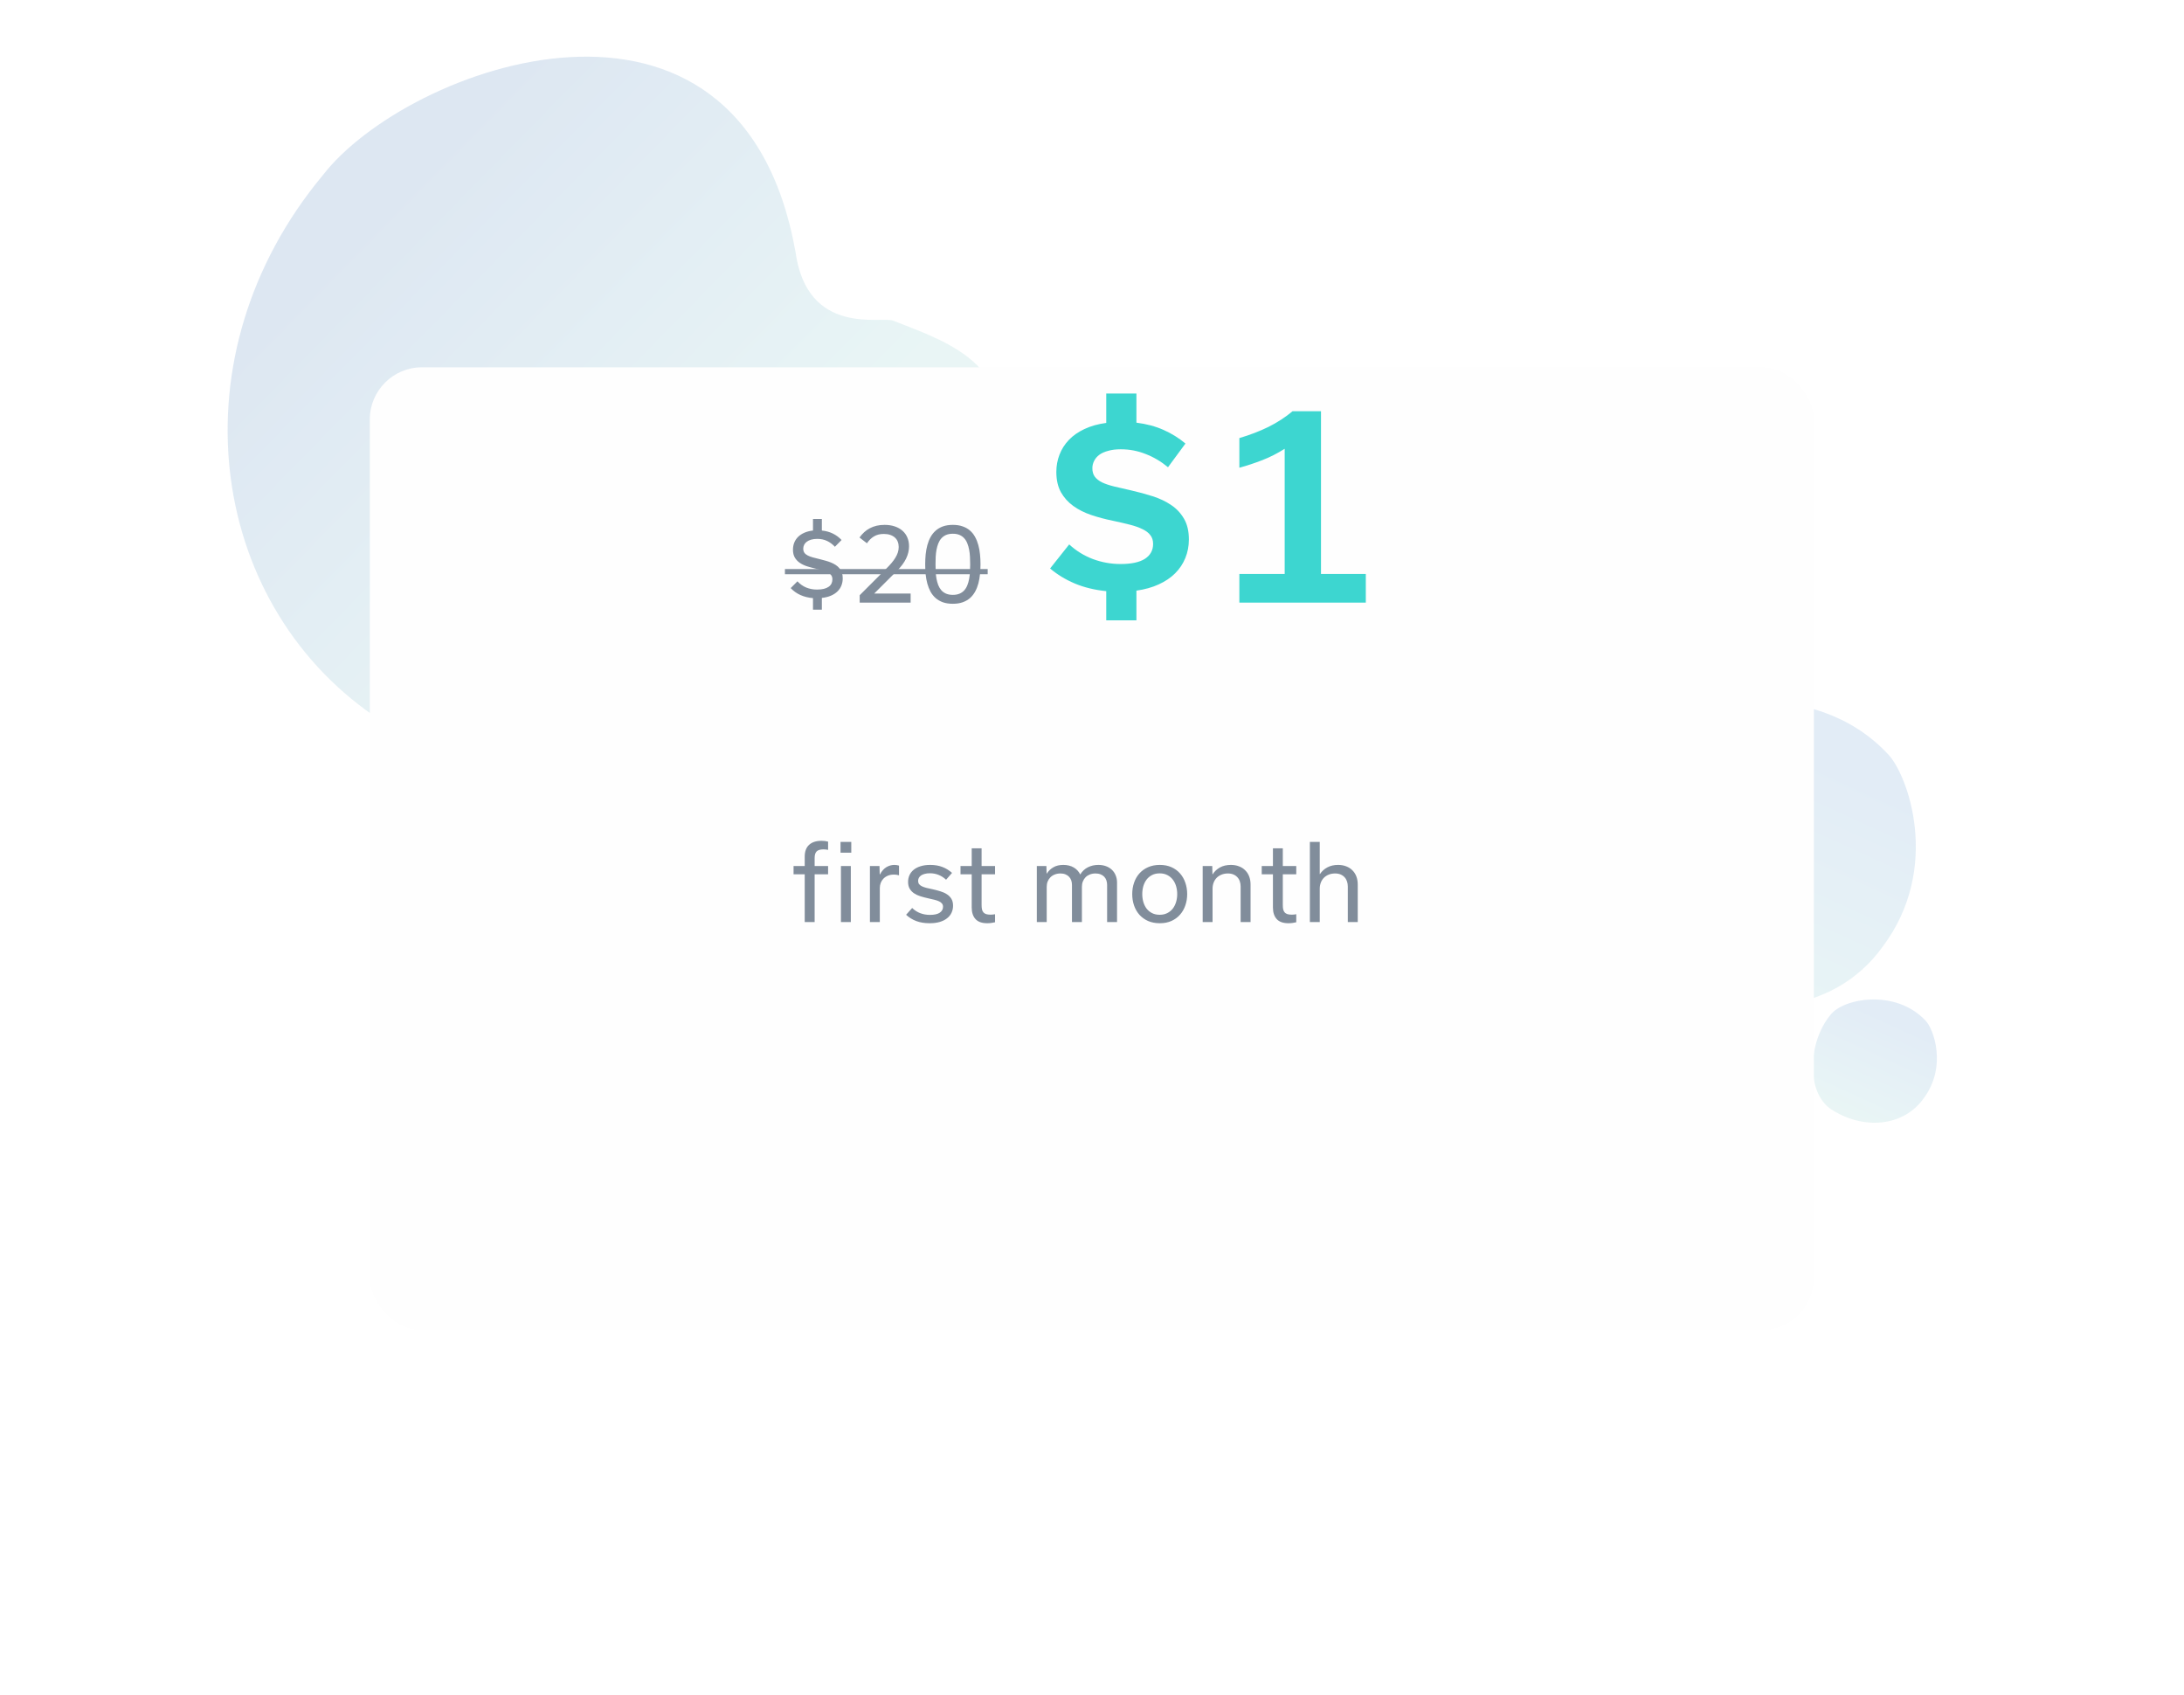 <?xml version="1.0" encoding="utf-8"?>
<svg width="335" height="260" viewBox="0 0 335 260" fill="none" xmlns="http://www.w3.org/2000/svg">
<path opacity="0.7" fill-rule="evenodd" clip-rule="evenodd" d="M289.547 115.615C292.579 118.647 297.886 133.05 288.789 145.178C281.209 155.79 266.049 157.306 253.624 149.176C244.064 142.571 245.022 123.65 253.531 113.408C258.351 107.142 278.177 103.487 289.547 115.615Z" fill="url(#paint0_linear)"/>
<path opacity="0.7" fill-rule="evenodd" clip-rule="evenodd" d="M295.351 156.527C296.578 157.753 298.723 163.577 295.045 168.482C291.979 172.773 285.849 173.386 280.824 170.098C276.958 167.427 277.345 159.776 280.786 155.634C282.736 153.1 290.753 151.622 295.351 156.527Z" fill="url(#paint1_linear)"/>
<path opacity="0.7" fill-rule="evenodd" clip-rule="evenodd" d="M122.013 38.581C123.798 51.653 135.203 48.475 136.976 49.172C147.782 53.42 159.619 56.886 151.348 81.267C138.83 118.166 82.96 127.479 57.328 109.768C31.696 92.057 26.661 54.387 49.475 26.923C62.399 10.123 113.533 -8.593 122.013 38.581Z" fill="url(#paint2_linear)"/>
<g filter="url(#filter0_d)">
<rect x="54.723" y="32.333" width="221.5" height="147.667" rx="8" fill="#FEFEFE"/>
</g>
<path d="M128.063 83.859C127.708 83.473 127.31 83.176 126.867 82.968C126.425 82.754 125.922 82.648 125.36 82.648C125.005 82.648 124.693 82.687 124.422 82.765C124.156 82.843 123.932 82.95 123.75 83.085C123.573 83.215 123.438 83.374 123.344 83.562C123.255 83.744 123.211 83.939 123.211 84.148C123.211 84.398 123.268 84.606 123.383 84.773C123.498 84.934 123.664 85.072 123.883 85.187C124.102 85.301 124.37 85.403 124.688 85.491C125.005 85.575 125.367 85.666 125.774 85.765C126.07 85.838 126.362 85.916 126.649 85.999C126.94 86.077 127.216 86.171 127.477 86.28C127.737 86.385 127.977 86.51 128.195 86.655C128.414 86.796 128.602 86.963 128.758 87.155C128.919 87.348 129.044 87.572 129.133 87.827C129.222 88.077 129.266 88.366 129.266 88.695C129.266 89.101 129.195 89.476 129.055 89.82C128.919 90.158 128.716 90.457 128.445 90.718C128.175 90.978 127.839 91.195 127.438 91.366C127.042 91.533 126.583 91.645 126.063 91.702V93.507H124.703V91.734C124.005 91.676 123.367 91.52 122.789 91.265C122.216 91.01 121.714 90.653 121.281 90.195L122.32 89.155C122.706 89.577 123.154 89.895 123.664 90.109C124.18 90.317 124.729 90.421 125.313 90.421C125.719 90.421 126.07 90.385 126.367 90.312C126.669 90.234 126.917 90.127 127.11 89.991C127.302 89.856 127.445 89.692 127.539 89.499C127.633 89.301 127.68 89.085 127.68 88.851C127.68 88.601 127.62 88.392 127.5 88.226C127.38 88.054 127.208 87.908 126.985 87.788C126.761 87.668 126.487 87.564 126.164 87.476C125.841 87.387 125.477 87.296 125.07 87.202C124.628 87.098 124.198 86.981 123.781 86.851C123.37 86.715 123.005 86.541 122.688 86.327C122.37 86.114 122.115 85.846 121.922 85.523C121.729 85.2 121.633 84.796 121.633 84.312C121.633 83.921 121.698 83.559 121.828 83.226C121.964 82.887 122.162 82.59 122.422 82.335C122.682 82.08 123.003 81.869 123.383 81.702C123.768 81.536 124.208 81.424 124.703 81.366V79.593H126.063V81.366C127.281 81.491 128.289 81.976 129.086 82.82L128.063 83.859ZM131.867 91.288L135.969 87.187C136.255 86.905 136.513 86.629 136.742 86.359C136.976 86.082 137.174 85.812 137.336 85.546C137.502 85.275 137.63 85.004 137.719 84.734C137.807 84.457 137.851 84.176 137.851 83.89C137.851 83.593 137.802 83.322 137.703 83.077C137.609 82.832 137.466 82.624 137.273 82.452C137.081 82.275 136.841 82.137 136.555 82.038C136.268 81.939 135.937 81.89 135.562 81.89C135.265 81.89 134.992 81.921 134.742 81.984C134.497 82.046 134.271 82.14 134.062 82.265C133.859 82.385 133.667 82.533 133.484 82.71C133.307 82.887 133.138 83.09 132.976 83.32L131.836 82.437C132.055 82.135 132.294 81.864 132.555 81.624C132.815 81.385 133.104 81.181 133.422 81.015C133.739 80.848 134.083 80.721 134.453 80.632C134.828 80.543 135.237 80.499 135.68 80.499C136.273 80.499 136.802 80.58 137.265 80.741C137.729 80.898 138.122 81.121 138.445 81.413C138.768 81.7 139.013 82.043 139.18 82.445C139.351 82.846 139.437 83.291 139.437 83.78C139.437 84.416 139.286 85.046 138.984 85.671C138.682 86.296 138.208 86.929 137.562 87.57L134.125 90.999V91.03H139.68V92.421H131.867V91.288ZM146.156 92.601C145.583 92.601 145.078 92.525 144.64 92.374C144.208 92.218 143.833 92.002 143.515 91.726C143.203 91.45 142.942 91.124 142.734 90.749C142.531 90.369 142.367 89.955 142.242 89.507C142.122 89.059 142.036 88.588 141.984 88.093C141.937 87.593 141.914 87.082 141.914 86.562C141.914 86.046 141.937 85.538 141.984 85.038C142.036 84.538 142.122 84.064 142.242 83.616C142.362 83.168 142.526 82.754 142.734 82.374C142.942 81.994 143.203 81.666 143.515 81.39C143.828 81.109 144.2 80.89 144.632 80.734C145.07 80.577 145.578 80.499 146.156 80.499C146.729 80.499 147.231 80.577 147.664 80.734C148.101 80.885 148.476 81.098 148.789 81.374C149.106 81.65 149.367 81.978 149.57 82.359C149.778 82.734 149.942 83.145 150.062 83.593C150.187 84.036 150.273 84.507 150.32 85.007C150.372 85.507 150.398 86.015 150.398 86.53C150.398 87.046 150.372 87.554 150.32 88.054C150.273 88.554 150.19 89.03 150.07 89.484C149.95 89.931 149.786 90.346 149.578 90.726C149.369 91.106 149.109 91.437 148.796 91.718C148.484 91.994 148.109 92.21 147.671 92.366C147.239 92.523 146.734 92.601 146.156 92.601ZM146.156 91.234C146.557 91.234 146.901 91.171 147.187 91.046C147.479 90.921 147.721 90.749 147.914 90.53C148.112 90.306 148.268 90.046 148.382 89.749C148.502 89.447 148.593 89.124 148.656 88.78C148.723 88.431 148.765 88.067 148.781 87.687C148.802 87.306 148.812 86.926 148.812 86.546C148.812 86.166 148.802 85.786 148.781 85.405C148.765 85.025 148.723 84.663 148.656 84.32C148.593 83.971 148.502 83.648 148.382 83.351C148.268 83.049 148.112 82.788 147.914 82.57C147.721 82.346 147.479 82.171 147.187 82.046C146.901 81.921 146.557 81.859 146.156 81.859C145.755 81.859 145.408 81.921 145.117 82.046C144.83 82.171 144.588 82.346 144.39 82.57C144.197 82.788 144.041 83.049 143.921 83.351C143.807 83.648 143.716 83.971 143.648 84.32C143.585 84.663 143.544 85.025 143.523 85.405C143.507 85.786 143.5 86.166 143.5 86.546C143.5 86.926 143.507 87.306 143.523 87.687C143.544 88.067 143.585 88.431 143.648 88.78C143.716 89.124 143.807 89.447 143.921 89.749C144.041 90.046 144.197 90.306 144.39 90.53C144.588 90.749 144.83 90.921 145.117 91.046C145.408 91.171 145.755 91.234 146.156 91.234Z" fill="#818D9B"/>
<path d="M179.158 71.659C178.09 70.774 176.945 70.097 175.721 69.628C174.51 69.146 173.24 68.905 171.912 68.905C171.183 68.905 170.545 68.984 169.998 69.14C169.451 69.283 168.995 69.485 168.631 69.745C168.279 70.006 168.012 70.318 167.83 70.683C167.648 71.034 167.557 71.412 167.557 71.816C167.557 72.336 167.68 72.766 167.928 73.105C168.175 73.443 168.546 73.736 169.041 73.984C169.536 74.218 170.154 74.426 170.896 74.609C171.639 74.791 172.511 74.993 173.514 75.214C174.659 75.474 175.76 75.774 176.814 76.112C177.882 76.451 178.826 76.9 179.646 77.46C180.467 78.007 181.124 78.71 181.619 79.57C182.114 80.416 182.361 81.471 182.361 82.734C182.361 83.749 182.179 84.7 181.814 85.585C181.463 86.457 180.942 87.239 180.252 87.929C179.575 88.606 178.735 89.172 177.732 89.628C176.743 90.084 175.603 90.403 174.314 90.585V95.136H169.685V90.663C167.889 90.481 166.281 90.09 164.861 89.491C163.442 88.892 162.179 88.124 161.072 87.187L164.002 83.495C165.057 84.472 166.267 85.221 167.635 85.741C169.002 86.249 170.415 86.503 171.873 86.503C173.54 86.503 174.79 86.236 175.623 85.702C176.456 85.155 176.873 84.394 176.873 83.417C176.873 82.87 176.73 82.421 176.443 82.07C176.17 81.705 175.766 81.399 175.232 81.151C174.712 80.891 174.067 80.663 173.299 80.468C172.531 80.273 171.658 80.071 170.682 79.862C169.523 79.628 168.422 79.335 167.381 78.984C166.339 78.632 165.421 78.17 164.627 77.597C163.833 77.024 163.201 76.321 162.732 75.487C162.264 74.641 162.029 73.606 162.029 72.382C162.029 71.445 162.192 70.559 162.517 69.726C162.843 68.879 163.325 68.124 163.963 67.46C164.601 66.796 165.395 66.243 166.346 65.8C167.309 65.344 168.422 65.032 169.685 64.862V60.351H174.314V64.823C175.864 65.019 177.251 65.39 178.475 65.937C179.712 66.484 180.831 67.18 181.834 68.026L179.158 71.659ZM190.104 88.026H197.057V68.827C195.951 69.53 194.811 70.11 193.639 70.566C192.467 71.021 191.289 71.412 190.104 71.737V67.187C191.732 66.705 193.223 66.132 194.577 65.468C195.931 64.791 197.162 63.99 198.268 63.066H202.624V88.026H209.499V92.421H190.104V88.026Z" fill="#3DD6D0"/>
<path d="M120.399 87.273H151.499V88.07H120.399V87.273Z" fill="#818D9B"/>
<path d="M123.434 134.087H121.723V132.821H123.434V131.384C123.434 130.587 123.658 129.983 124.106 129.571C124.554 129.16 125.189 128.954 126.012 128.954C126.205 128.954 126.382 128.965 126.543 128.986C126.71 129.006 126.869 129.038 127.02 129.079V130.345C126.936 130.319 126.832 130.301 126.707 130.29C126.582 130.275 126.452 130.267 126.317 130.267C125.822 130.267 125.47 130.371 125.262 130.579C125.059 130.788 124.957 131.118 124.957 131.571V132.821H127.02V134.087H124.957V141.415H123.434V134.087ZM128.928 129.126H130.576V130.775H128.928V129.126ZM128.99 141.415V132.821H130.506V141.415H128.99ZM133.437 132.821H134.906L134.937 134.118H134.968C135.26 133.582 135.596 133.204 135.976 132.986C136.361 132.762 136.762 132.65 137.179 132.65C137.33 132.65 137.463 132.66 137.578 132.681C137.697 132.702 137.804 132.728 137.898 132.759V134.243C137.825 134.217 137.718 134.194 137.578 134.173C137.437 134.147 137.278 134.134 137.101 134.134C136.747 134.134 136.434 134.194 136.164 134.314C135.898 134.428 135.674 134.582 135.492 134.775C135.315 134.962 135.179 135.181 135.085 135.431C134.997 135.676 134.953 135.931 134.953 136.196V141.415H133.437V132.821ZM142.587 141.595C141.827 141.595 141.149 141.486 140.556 141.267C139.962 141.043 139.439 140.72 138.985 140.298L139.915 139.259C140.29 139.618 140.707 139.884 141.165 140.056C141.629 140.228 142.118 140.314 142.634 140.314C143.316 140.314 143.821 140.202 144.149 139.978C144.483 139.749 144.649 139.449 144.649 139.079C144.649 138.876 144.597 138.709 144.493 138.579C144.389 138.444 144.238 138.329 144.04 138.236C143.842 138.142 143.6 138.061 143.314 137.993C143.027 137.92 142.704 137.845 142.345 137.767C141.944 137.678 141.558 137.577 141.189 137.462C140.819 137.348 140.493 137.196 140.212 137.009C139.931 136.821 139.707 136.587 139.54 136.306C139.373 136.025 139.29 135.676 139.29 135.259C139.29 134.889 139.36 134.545 139.501 134.228C139.647 133.91 139.86 133.634 140.142 133.4C140.428 133.165 140.782 132.983 141.204 132.853C141.631 132.717 142.123 132.65 142.681 132.65C143.379 132.65 143.998 132.754 144.54 132.962C145.082 133.165 145.579 133.47 146.032 133.876L145.118 134.923C144.748 134.579 144.358 134.329 143.946 134.173C143.54 134.012 143.103 133.931 142.634 133.931C142.337 133.931 142.074 133.962 141.845 134.025C141.621 134.082 141.433 134.163 141.282 134.267C141.131 134.371 141.017 134.496 140.939 134.642C140.866 134.782 140.829 134.933 140.829 135.095C140.829 135.293 140.876 135.457 140.97 135.587C141.069 135.717 141.212 135.829 141.399 135.923C141.587 136.017 141.821 136.1 142.103 136.173C142.384 136.241 142.712 136.314 143.087 136.392C143.483 136.48 143.866 136.582 144.235 136.696C144.61 136.806 144.941 136.954 145.228 137.142C145.519 137.324 145.751 137.556 145.923 137.837C146.1 138.118 146.189 138.473 146.189 138.9C146.189 139.29 146.11 139.652 145.954 139.986C145.803 140.314 145.574 140.598 145.267 140.837C144.965 141.077 144.59 141.264 144.142 141.4C143.694 141.53 143.175 141.595 142.587 141.595ZM147.331 132.821H149.049V130.103H150.565V132.821H152.628V134.087H150.565V138.79C150.565 139.045 150.583 139.267 150.62 139.454C150.661 139.642 150.734 139.798 150.839 139.923C150.943 140.043 151.083 140.134 151.26 140.196C151.443 140.254 151.674 140.282 151.956 140.282C152.102 140.282 152.227 140.275 152.331 140.259C152.44 140.243 152.539 140.228 152.628 140.212V141.446C152.461 141.488 152.279 141.522 152.081 141.548C151.888 141.579 151.672 141.595 151.432 141.595C150.615 141.595 150.013 141.381 149.628 140.954C149.242 140.527 149.049 139.933 149.049 139.173V134.087H147.331V132.821ZM160.568 133.978C160.834 133.566 161.172 133.243 161.584 133.009C161.995 132.769 162.5 132.65 163.099 132.65C163.719 132.65 164.25 132.78 164.693 133.04C165.141 133.301 165.474 133.66 165.693 134.118C166.006 133.613 166.402 133.243 166.881 133.009C167.36 132.769 167.891 132.65 168.474 132.65C168.907 132.65 169.297 132.715 169.646 132.845C170 132.975 170.303 133.16 170.553 133.4C170.803 133.634 170.995 133.92 171.131 134.259C171.271 134.592 171.342 134.962 171.342 135.368V141.415H169.818V135.72C169.818 135.47 169.782 135.238 169.709 135.025C169.636 134.811 169.527 134.626 169.381 134.47C169.235 134.314 169.05 134.191 168.826 134.103C168.602 134.009 168.342 133.962 168.045 133.962C167.722 133.962 167.43 134.014 167.17 134.118C166.915 134.217 166.696 134.358 166.514 134.54C166.336 134.723 166.198 134.939 166.099 135.189C166 135.439 165.951 135.712 165.951 136.009V141.415H164.428V135.72C164.428 135.47 164.391 135.238 164.318 135.025C164.245 134.811 164.133 134.626 163.982 134.47C163.836 134.314 163.654 134.191 163.435 134.103C163.217 134.009 162.961 133.962 162.67 133.962C162.347 133.962 162.055 134.014 161.795 134.118C161.534 134.217 161.313 134.358 161.131 134.54C160.948 134.723 160.805 134.939 160.701 135.189C160.602 135.439 160.553 135.712 160.553 136.009V141.415H159.037V132.821H160.506L160.537 133.978H160.568ZM177.898 141.595C177.226 141.595 176.627 141.48 176.101 141.251C175.58 141.017 175.137 140.699 174.773 140.298C174.414 139.892 174.14 139.418 173.953 138.876C173.765 138.329 173.671 137.746 173.671 137.126C173.671 136.501 173.765 135.918 173.953 135.376C174.14 134.829 174.414 134.355 174.773 133.954C175.137 133.548 175.58 133.23 176.101 133.001C176.627 132.767 177.226 132.65 177.898 132.65C178.575 132.65 179.174 132.767 179.695 133.001C180.216 133.236 180.653 133.556 181.007 133.962C181.367 134.368 181.637 134.845 181.82 135.392C182.007 135.933 182.101 136.512 182.101 137.126C182.101 137.736 182.007 138.311 181.82 138.853C181.637 139.394 181.367 139.868 181.007 140.275C180.653 140.681 180.216 141.004 179.695 141.243C179.174 141.478 178.575 141.595 177.898 141.595ZM177.882 133.946C177.434 133.946 177.044 134.032 176.71 134.204C176.377 134.376 176.098 134.608 175.874 134.9C175.656 135.186 175.489 135.522 175.374 135.907C175.265 136.293 175.21 136.699 175.21 137.126C175.21 137.548 175.265 137.952 175.374 138.337C175.489 138.723 175.656 139.061 175.874 139.353C176.098 139.639 176.377 139.868 176.71 140.04C177.044 140.212 177.434 140.298 177.882 140.298C178.325 140.298 178.713 140.212 179.046 140.04C179.385 139.868 179.666 139.639 179.89 139.353C180.114 139.061 180.283 138.723 180.398 138.337C180.512 137.952 180.57 137.548 180.57 137.126C180.57 136.699 180.512 136.293 180.398 135.907C180.283 135.522 180.114 135.186 179.89 134.9C179.666 134.608 179.385 134.376 179.046 134.204C178.713 134.032 178.325 133.946 177.882 133.946ZM184.478 132.821H185.946L185.978 134.087H186.009C186.285 133.65 186.657 133.301 187.126 133.04C187.595 132.78 188.152 132.65 188.798 132.65C189.261 132.65 189.678 132.723 190.048 132.868C190.423 133.009 190.741 133.212 191.001 133.478C191.267 133.738 191.47 134.053 191.61 134.423C191.751 134.793 191.821 135.204 191.821 135.657V141.415H190.298V135.962C190.298 135.681 190.256 135.42 190.173 135.181C190.095 134.936 189.972 134.725 189.806 134.548C189.644 134.366 189.441 134.223 189.196 134.118C188.952 134.014 188.668 133.962 188.345 133.962C187.985 133.962 187.66 134.022 187.368 134.142C187.082 134.256 186.834 134.418 186.626 134.626C186.423 134.834 186.267 135.082 186.157 135.368C186.048 135.655 185.993 135.965 185.993 136.298V141.415H184.478V132.821ZM193.534 132.821H195.253V130.103H196.768V132.821H198.831V134.087H196.768V138.79C196.768 139.045 196.786 139.267 196.823 139.454C196.865 139.642 196.937 139.798 197.042 139.923C197.146 140.043 197.286 140.134 197.464 140.196C197.646 140.254 197.878 140.282 198.159 140.282C198.305 140.282 198.43 140.275 198.534 140.259C198.643 140.243 198.742 140.228 198.831 140.212V141.446C198.664 141.488 198.482 141.522 198.284 141.548C198.091 141.579 197.875 141.595 197.635 141.595C196.818 141.595 196.216 141.381 195.831 140.954C195.445 140.527 195.253 139.933 195.253 139.173V134.087H193.534V132.821ZM200.918 129.126H202.434V134.056H202.465C202.757 133.613 203.137 133.269 203.606 133.025C204.074 132.775 204.619 132.65 205.239 132.65C205.702 132.65 206.119 132.723 206.489 132.868C206.864 133.009 207.181 133.212 207.442 133.478C207.707 133.738 207.91 134.053 208.051 134.423C208.192 134.793 208.262 135.204 208.262 135.657V141.415H206.739V135.962C206.739 135.681 206.697 135.42 206.614 135.181C206.535 134.936 206.413 134.725 206.246 134.548C206.085 134.366 205.882 134.223 205.637 134.118C205.392 134.014 205.108 133.962 204.785 133.962C204.426 133.962 204.1 134.022 203.809 134.142C203.522 134.256 203.275 134.418 203.067 134.626C202.864 134.834 202.707 135.082 202.598 135.368C202.489 135.655 202.434 135.965 202.434 136.298V141.415H200.918V129.126Z" fill="#818D9B"/>
<defs>
<filter id="filter0_d" x="0.723" y="0.333" width="333.5" height="259.667" filterUnits="userSpaceOnUse" color-interpolation-filters="sRGB">
<feFlood flood-opacity="0" result="BackgroundImageFix"/>
<feColorMatrix in="SourceAlpha" type="matrix" values="0 0 0 0 0 0 0 0 0 0 0 0 0 0 0 0 0 0 127 0"/>
<feOffset dx="2" dy="24"/>
<feGaussianBlur stdDeviation="28"/>
<feColorMatrix type="matrix" values="0 0 0 0 0.266 0 0 0 0 0.325 0 0 0 0 0.417 0 0 0 0.25 0"/>
<feBlend mode="normal" in2="BackgroundImageFix" result="effect1_dropShadow"/>
<feBlend mode="normal" in="SourceGraphic" in2="effect1_dropShadow" result="shape"/>
</filter>
<linearGradient id="paint0_linear" x1="294.02" y1="121.187" x2="276.705" y2="159.037" gradientUnits="userSpaceOnUse">
<stop stop-color="#D6E4F3"/>
<stop offset="1" stop-color="#E0F2F2"/>
</linearGradient>
<linearGradient id="paint1_linear" x1="297.16" y1="158.78" x2="290.158" y2="174.086" gradientUnits="userSpaceOnUse">
<stop stop-color="#D6E4F3"/>
<stop offset="1" stop-color="#E0F2F2"/>
</linearGradient>
<linearGradient id="paint2_linear" x1="69.619" y1="18.085" x2="124.692" y2="72.082" gradientUnits="userSpaceOnUse">
<stop stop-color="#CFDDED"/>
<stop offset="1" stop-color="#E0F2F2"/>
</linearGradient>
</defs>
</svg>
